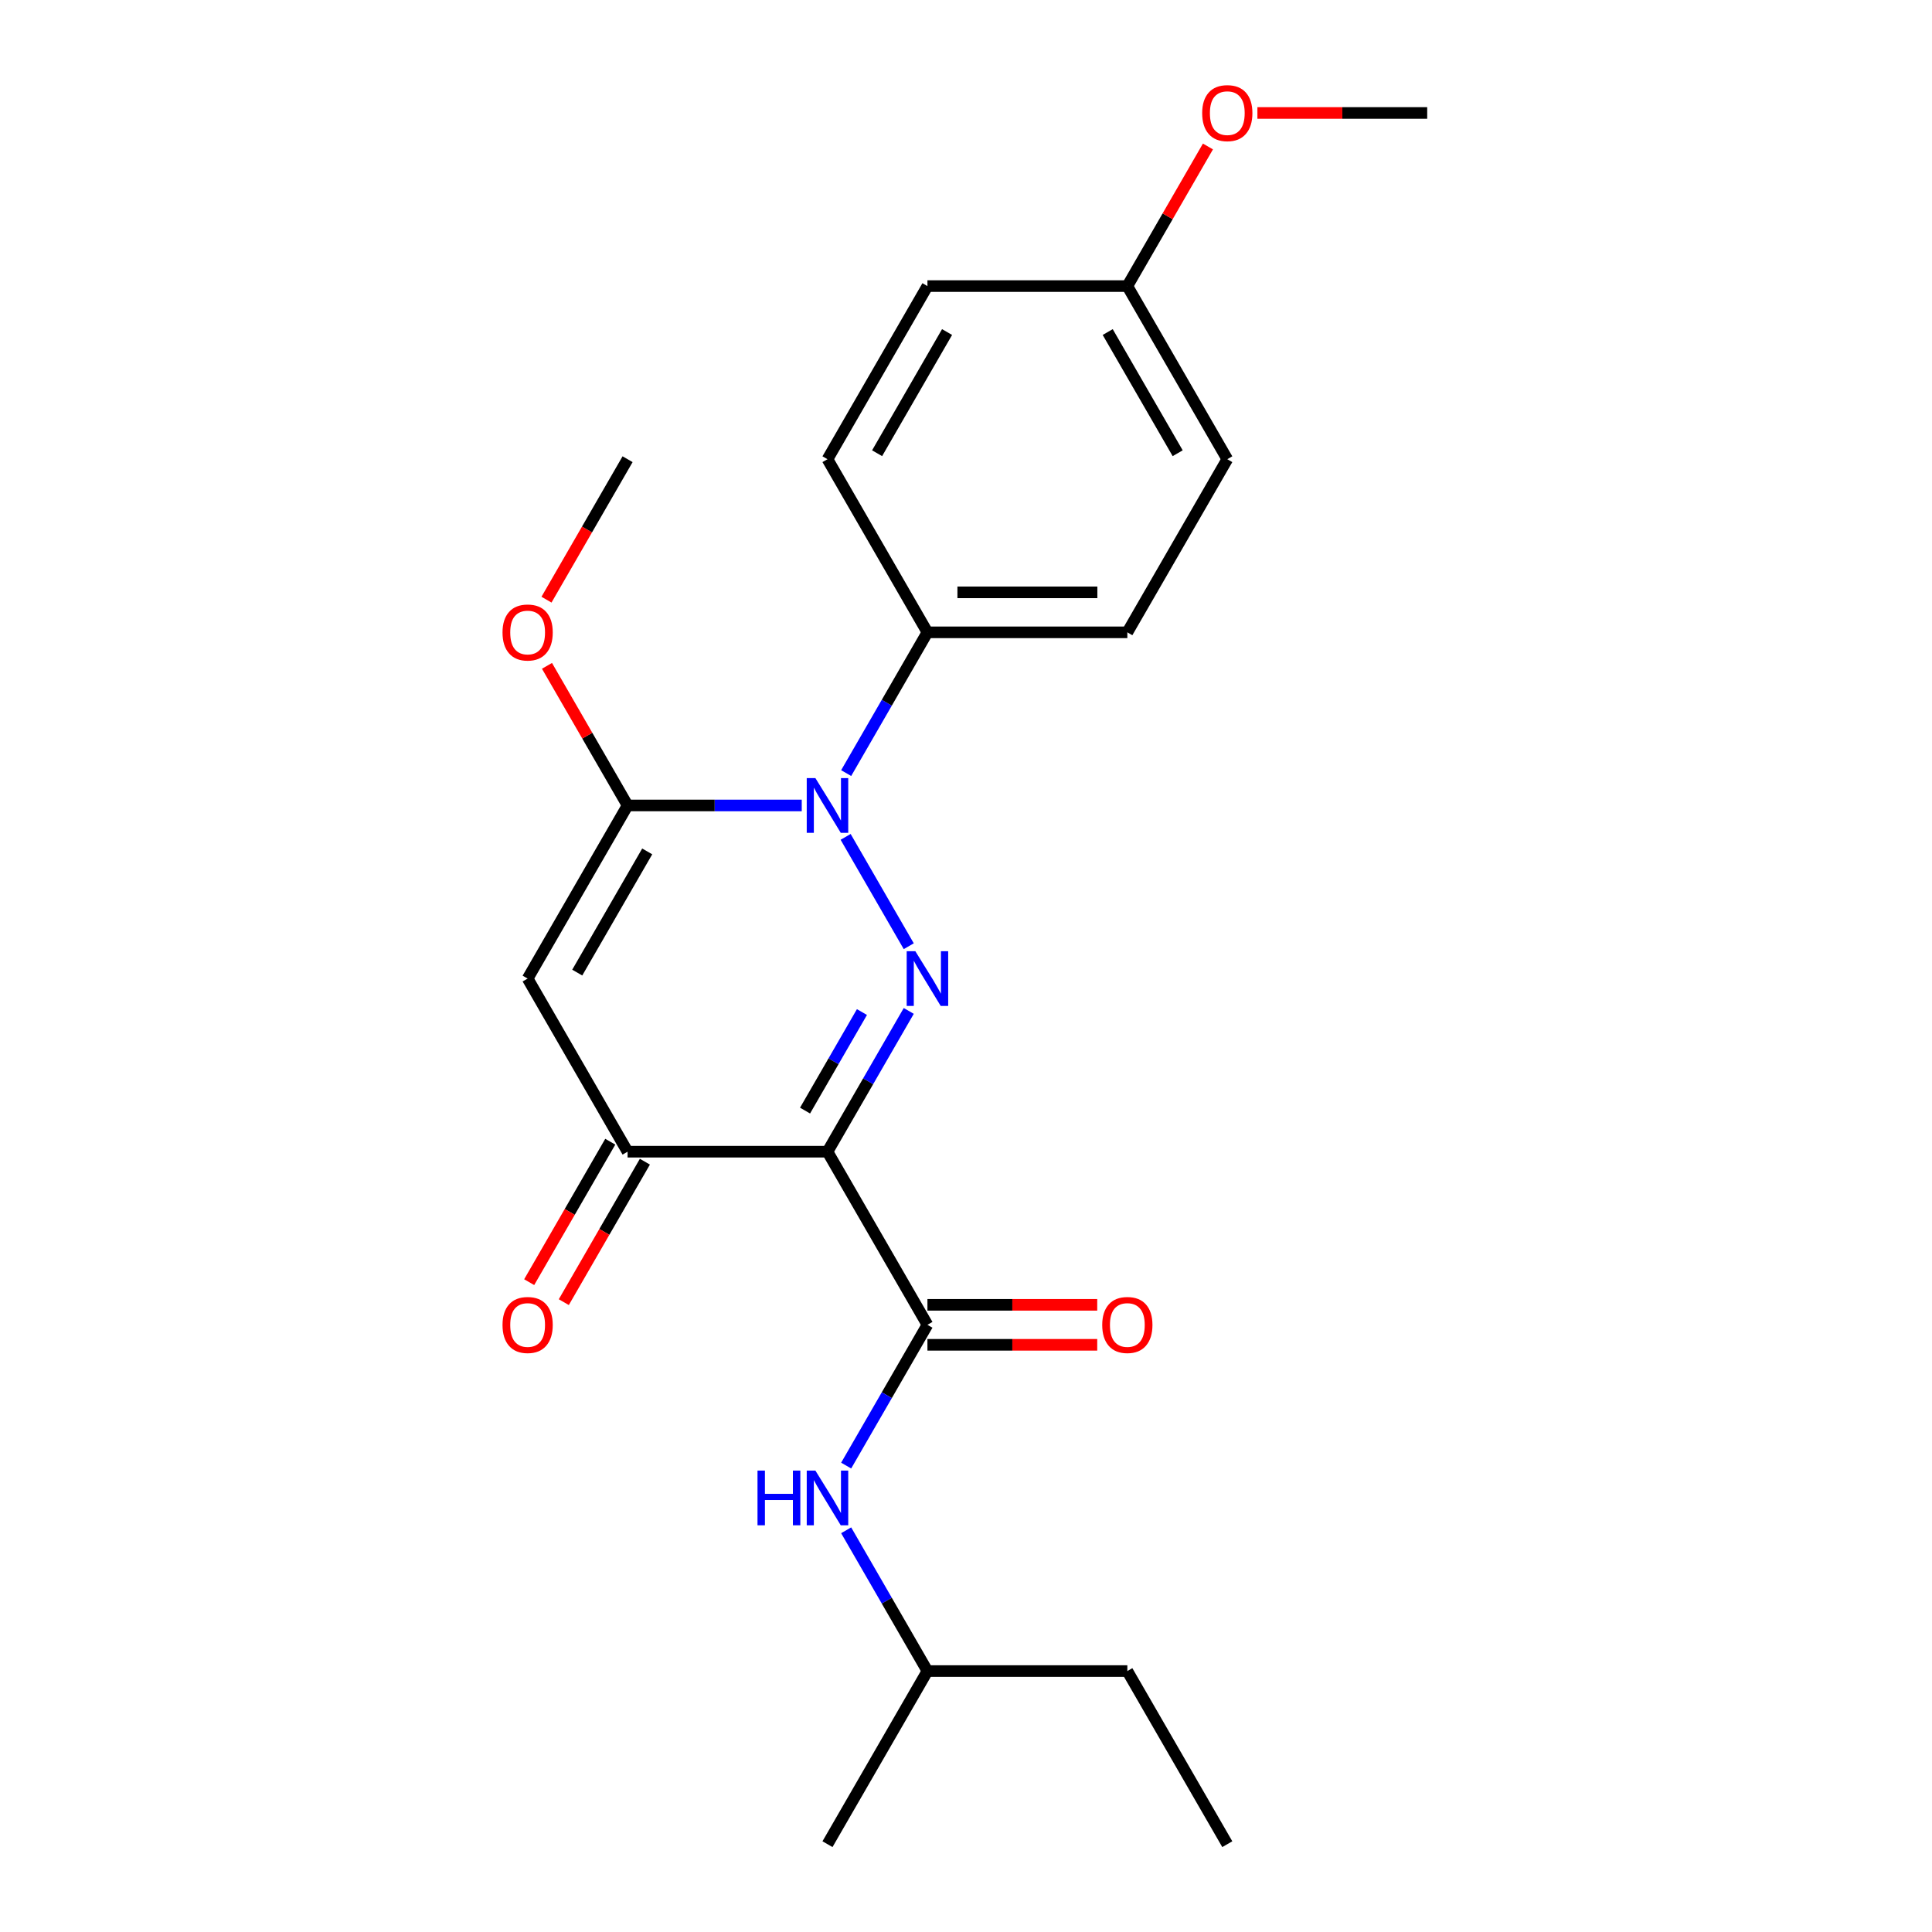 <?xml version='1.0' encoding='iso-8859-1'?>
<svg version='1.1' baseProfile='full'
              xmlns='http://www.w3.org/2000/svg'
                      xmlns:rdkit='http://www.rdkit.org/xml'
                      xmlns:xlink='http://www.w3.org/1999/xlink'
                  xml:space='preserve'
width='1000px' height='1000px' viewBox='0 0 1000 1000'>
<!-- END OF HEADER -->
<rect style='opacity:1.0;fill:#FFFFFF;stroke:none' width='1000' height='1000' x='0' y='0'> </rect>
<path class='bond-0' d='M 470.372,523.255 L 449.339,559.685' style='fill:none;fill-rule:evenodd;stroke:#0000FF;stroke-width:6px;stroke-linecap:butt;stroke-linejoin:miter;stroke-opacity:1' />
<path class='bond-0' d='M 449.339,559.685 L 428.305,596.115' style='fill:none;fill-rule:evenodd;stroke:#000000;stroke-width:6px;stroke-linecap:butt;stroke-linejoin:miter;stroke-opacity:1' />
<path class='bond-0' d='M 446.14,523.837 L 431.417,549.338' style='fill:none;fill-rule:evenodd;stroke:#0000FF;stroke-width:6px;stroke-linecap:butt;stroke-linejoin:miter;stroke-opacity:1' />
<path class='bond-0' d='M 431.417,549.338 L 416.694,574.839' style='fill:none;fill-rule:evenodd;stroke:#000000;stroke-width:6px;stroke-linecap:butt;stroke-linejoin:miter;stroke-opacity:1' />
<path class='bond-1' d='M 470.372,489.761 L 437.695,433.164' style='fill:none;fill-rule:evenodd;stroke:#0000FF;stroke-width:6px;stroke-linecap:butt;stroke-linejoin:miter;stroke-opacity:1' />
<path class='bond-4' d='M 428.305,596.115 L 324.836,596.115' style='fill:none;fill-rule:evenodd;stroke:#000000;stroke-width:6px;stroke-linecap:butt;stroke-linejoin:miter;stroke-opacity:1' />
<path class='bond-5' d='M 428.305,596.115 L 480.04,685.723' style='fill:none;fill-rule:evenodd;stroke:#000000;stroke-width:6px;stroke-linecap:butt;stroke-linejoin:miter;stroke-opacity:1' />
<path class='bond-2' d='M 414.979,416.9 L 369.907,416.9' style='fill:none;fill-rule:evenodd;stroke:#0000FF;stroke-width:6px;stroke-linecap:butt;stroke-linejoin:miter;stroke-opacity:1' />
<path class='bond-2' d='M 369.907,416.9 L 324.836,416.9' style='fill:none;fill-rule:evenodd;stroke:#000000;stroke-width:6px;stroke-linecap:butt;stroke-linejoin:miter;stroke-opacity:1' />
<path class='bond-7' d='M 437.974,400.153 L 459.007,363.723' style='fill:none;fill-rule:evenodd;stroke:#0000FF;stroke-width:6px;stroke-linecap:butt;stroke-linejoin:miter;stroke-opacity:1' />
<path class='bond-7' d='M 459.007,363.723 L 480.04,327.293' style='fill:none;fill-rule:evenodd;stroke:#000000;stroke-width:6px;stroke-linecap:butt;stroke-linejoin:miter;stroke-opacity:1' />
<path class='bond-3' d='M 324.836,416.9 L 273.101,506.508' style='fill:none;fill-rule:evenodd;stroke:#000000;stroke-width:6px;stroke-linecap:butt;stroke-linejoin:miter;stroke-opacity:1' />
<path class='bond-3' d='M 334.997,440.688 L 298.782,503.414' style='fill:none;fill-rule:evenodd;stroke:#000000;stroke-width:6px;stroke-linecap:butt;stroke-linejoin:miter;stroke-opacity:1' />
<path class='bond-10' d='M 324.836,416.9 L 303.976,380.77' style='fill:none;fill-rule:evenodd;stroke:#000000;stroke-width:6px;stroke-linecap:butt;stroke-linejoin:miter;stroke-opacity:1' />
<path class='bond-10' d='M 303.976,380.77 L 283.116,344.639' style='fill:none;fill-rule:evenodd;stroke:#FF0000;stroke-width:6px;stroke-linecap:butt;stroke-linejoin:miter;stroke-opacity:1' />
<path class='bond-23' d='M 273.101,506.508 L 324.836,596.115' style='fill:none;fill-rule:evenodd;stroke:#000000;stroke-width:6px;stroke-linecap:butt;stroke-linejoin:miter;stroke-opacity:1' />
<path class='bond-9' d='M 315.875,590.942 L 294.888,627.292' style='fill:none;fill-rule:evenodd;stroke:#000000;stroke-width:6px;stroke-linecap:butt;stroke-linejoin:miter;stroke-opacity:1' />
<path class='bond-9' d='M 294.888,627.292 L 273.901,663.643' style='fill:none;fill-rule:evenodd;stroke:#FF0000;stroke-width:6px;stroke-linecap:butt;stroke-linejoin:miter;stroke-opacity:1' />
<path class='bond-9' d='M 333.796,601.289 L 312.809,637.639' style='fill:none;fill-rule:evenodd;stroke:#000000;stroke-width:6px;stroke-linecap:butt;stroke-linejoin:miter;stroke-opacity:1' />
<path class='bond-9' d='M 312.809,637.639 L 291.823,673.99' style='fill:none;fill-rule:evenodd;stroke:#FF0000;stroke-width:6px;stroke-linecap:butt;stroke-linejoin:miter;stroke-opacity:1' />
<path class='bond-6' d='M 480.04,685.723 L 459.007,722.153' style='fill:none;fill-rule:evenodd;stroke:#000000;stroke-width:6px;stroke-linecap:butt;stroke-linejoin:miter;stroke-opacity:1' />
<path class='bond-6' d='M 459.007,722.153 L 437.974,758.584' style='fill:none;fill-rule:evenodd;stroke:#0000FF;stroke-width:6px;stroke-linecap:butt;stroke-linejoin:miter;stroke-opacity:1' />
<path class='bond-8' d='M 480.04,696.07 L 523.982,696.07' style='fill:none;fill-rule:evenodd;stroke:#000000;stroke-width:6px;stroke-linecap:butt;stroke-linejoin:miter;stroke-opacity:1' />
<path class='bond-8' d='M 523.982,696.07 L 567.924,696.07' style='fill:none;fill-rule:evenodd;stroke:#FF0000;stroke-width:6px;stroke-linecap:butt;stroke-linejoin:miter;stroke-opacity:1' />
<path class='bond-8' d='M 480.04,675.376 L 523.982,675.376' style='fill:none;fill-rule:evenodd;stroke:#000000;stroke-width:6px;stroke-linecap:butt;stroke-linejoin:miter;stroke-opacity:1' />
<path class='bond-8' d='M 523.982,675.376 L 567.924,675.376' style='fill:none;fill-rule:evenodd;stroke:#FF0000;stroke-width:6px;stroke-linecap:butt;stroke-linejoin:miter;stroke-opacity:1' />
<path class='bond-16' d='M 437.974,792.077 L 459.007,828.508' style='fill:none;fill-rule:evenodd;stroke:#0000FF;stroke-width:6px;stroke-linecap:butt;stroke-linejoin:miter;stroke-opacity:1' />
<path class='bond-16' d='M 459.007,828.508 L 480.04,864.938' style='fill:none;fill-rule:evenodd;stroke:#000000;stroke-width:6px;stroke-linecap:butt;stroke-linejoin:miter;stroke-opacity:1' />
<path class='bond-11' d='M 480.04,327.293 L 583.51,327.293' style='fill:none;fill-rule:evenodd;stroke:#000000;stroke-width:6px;stroke-linecap:butt;stroke-linejoin:miter;stroke-opacity:1' />
<path class='bond-11' d='M 495.561,306.599 L 567.99,306.599' style='fill:none;fill-rule:evenodd;stroke:#000000;stroke-width:6px;stroke-linecap:butt;stroke-linejoin:miter;stroke-opacity:1' />
<path class='bond-12' d='M 480.04,327.293 L 428.305,237.685' style='fill:none;fill-rule:evenodd;stroke:#000000;stroke-width:6px;stroke-linecap:butt;stroke-linejoin:miter;stroke-opacity:1' />
<path class='bond-18' d='M 282.862,310.386 L 303.849,274.036' style='fill:none;fill-rule:evenodd;stroke:#FF0000;stroke-width:6px;stroke-linecap:butt;stroke-linejoin:miter;stroke-opacity:1' />
<path class='bond-18' d='M 303.849,274.036 L 324.836,237.685' style='fill:none;fill-rule:evenodd;stroke:#000000;stroke-width:6px;stroke-linecap:butt;stroke-linejoin:miter;stroke-opacity:1' />
<path class='bond-15' d='M 583.51,327.293 L 635.245,237.685' style='fill:none;fill-rule:evenodd;stroke:#000000;stroke-width:6px;stroke-linecap:butt;stroke-linejoin:miter;stroke-opacity:1' />
<path class='bond-14' d='M 428.305,237.685 L 480.04,148.078' style='fill:none;fill-rule:evenodd;stroke:#000000;stroke-width:6px;stroke-linecap:butt;stroke-linejoin:miter;stroke-opacity:1' />
<path class='bond-14' d='M 453.987,234.591 L 490.202,171.866' style='fill:none;fill-rule:evenodd;stroke:#000000;stroke-width:6px;stroke-linecap:butt;stroke-linejoin:miter;stroke-opacity:1' />
<path class='bond-13' d='M 583.51,148.078 L 480.04,148.078' style='fill:none;fill-rule:evenodd;stroke:#000000;stroke-width:6px;stroke-linecap:butt;stroke-linejoin:miter;stroke-opacity:1' />
<path class='bond-17' d='M 583.51,148.078 L 604.37,111.947' style='fill:none;fill-rule:evenodd;stroke:#000000;stroke-width:6px;stroke-linecap:butt;stroke-linejoin:miter;stroke-opacity:1' />
<path class='bond-17' d='M 604.37,111.947 L 625.23,75.817' style='fill:none;fill-rule:evenodd;stroke:#FF0000;stroke-width:6px;stroke-linecap:butt;stroke-linejoin:miter;stroke-opacity:1' />
<path class='bond-24' d='M 583.51,148.078 L 635.245,237.685' style='fill:none;fill-rule:evenodd;stroke:#000000;stroke-width:6px;stroke-linecap:butt;stroke-linejoin:miter;stroke-opacity:1' />
<path class='bond-24' d='M 573.349,171.866 L 609.563,234.591' style='fill:none;fill-rule:evenodd;stroke:#000000;stroke-width:6px;stroke-linecap:butt;stroke-linejoin:miter;stroke-opacity:1' />
<path class='bond-20' d='M 480.04,864.938 L 583.51,864.938' style='fill:none;fill-rule:evenodd;stroke:#000000;stroke-width:6px;stroke-linecap:butt;stroke-linejoin:miter;stroke-opacity:1' />
<path class='bond-21' d='M 480.04,864.938 L 428.305,954.545' style='fill:none;fill-rule:evenodd;stroke:#000000;stroke-width:6px;stroke-linecap:butt;stroke-linejoin:miter;stroke-opacity:1' />
<path class='bond-19' d='M 650.832,58.47 L 694.774,58.47' style='fill:none;fill-rule:evenodd;stroke:#FF0000;stroke-width:6px;stroke-linecap:butt;stroke-linejoin:miter;stroke-opacity:1' />
<path class='bond-19' d='M 694.774,58.47 L 738.715,58.47' style='fill:none;fill-rule:evenodd;stroke:#000000;stroke-width:6px;stroke-linecap:butt;stroke-linejoin:miter;stroke-opacity:1' />
<path class='bond-22' d='M 583.51,864.938 L 635.245,954.545' style='fill:none;fill-rule:evenodd;stroke:#000000;stroke-width:6px;stroke-linecap:butt;stroke-linejoin:miter;stroke-opacity:1' />
<path  class='atom-0' d='M 473.78 492.348
L 483.06 507.348
Q 483.98 508.828, 485.46 511.508
Q 486.94 514.188, 487.02 514.348
L 487.02 492.348
L 490.78 492.348
L 490.78 520.668
L 486.9 520.668
L 476.94 504.268
Q 475.78 502.348, 474.54 500.148
Q 473.34 497.948, 472.98 497.268
L 472.98 520.668
L 469.3 520.668
L 469.3 492.348
L 473.78 492.348
' fill='#0000FF'/>
<path  class='atom-2' d='M 422.045 402.74
L 431.325 417.74
Q 432.245 419.22, 433.725 421.9
Q 435.205 424.58, 435.285 424.74
L 435.285 402.74
L 439.045 402.74
L 439.045 431.06
L 435.165 431.06
L 425.205 414.66
Q 424.045 412.74, 422.805 410.54
Q 421.605 408.34, 421.245 407.66
L 421.245 431.06
L 417.565 431.06
L 417.565 402.74
L 422.045 402.74
' fill='#0000FF'/>
<path  class='atom-7' d='M 392.085 761.17
L 395.925 761.17
L 395.925 773.21
L 410.405 773.21
L 410.405 761.17
L 414.245 761.17
L 414.245 789.49
L 410.405 789.49
L 410.405 776.41
L 395.925 776.41
L 395.925 789.49
L 392.085 789.49
L 392.085 761.17
' fill='#0000FF'/>
<path  class='atom-7' d='M 422.045 761.17
L 431.325 776.17
Q 432.245 777.65, 433.725 780.33
Q 435.205 783.01, 435.285 783.17
L 435.285 761.17
L 439.045 761.17
L 439.045 789.49
L 435.165 789.49
L 425.205 773.09
Q 424.045 771.17, 422.805 768.97
Q 421.605 766.77, 421.245 766.09
L 421.245 789.49
L 417.565 789.49
L 417.565 761.17
L 422.045 761.17
' fill='#0000FF'/>
<path  class='atom-9' d='M 570.51 685.803
Q 570.51 679.003, 573.87 675.203
Q 577.23 671.403, 583.51 671.403
Q 589.79 671.403, 593.15 675.203
Q 596.51 679.003, 596.51 685.803
Q 596.51 692.683, 593.11 696.603
Q 589.71 700.483, 583.51 700.483
Q 577.27 700.483, 573.87 696.603
Q 570.51 692.723, 570.51 685.803
M 583.51 697.283
Q 587.83 697.283, 590.15 694.403
Q 592.51 691.483, 592.51 685.803
Q 592.51 680.243, 590.15 677.443
Q 587.83 674.603, 583.51 674.603
Q 579.19 674.603, 576.83 677.403
Q 574.51 680.203, 574.51 685.803
Q 574.51 691.523, 576.83 694.403
Q 579.19 697.283, 583.51 697.283
' fill='#FF0000'/>
<path  class='atom-10' d='M 260.101 685.803
Q 260.101 679.003, 263.461 675.203
Q 266.821 671.403, 273.101 671.403
Q 279.381 671.403, 282.741 675.203
Q 286.101 679.003, 286.101 685.803
Q 286.101 692.683, 282.701 696.603
Q 279.301 700.483, 273.101 700.483
Q 266.861 700.483, 263.461 696.603
Q 260.101 692.723, 260.101 685.803
M 273.101 697.283
Q 277.421 697.283, 279.741 694.403
Q 282.101 691.483, 282.101 685.803
Q 282.101 680.243, 279.741 677.443
Q 277.421 674.603, 273.101 674.603
Q 268.781 674.603, 266.421 677.403
Q 264.101 680.203, 264.101 685.803
Q 264.101 691.523, 266.421 694.403
Q 268.781 697.283, 273.101 697.283
' fill='#FF0000'/>
<path  class='atom-11' d='M 260.101 327.373
Q 260.101 320.573, 263.461 316.773
Q 266.821 312.973, 273.101 312.973
Q 279.381 312.973, 282.741 316.773
Q 286.101 320.573, 286.101 327.373
Q 286.101 334.253, 282.701 338.173
Q 279.301 342.053, 273.101 342.053
Q 266.861 342.053, 263.461 338.173
Q 260.101 334.293, 260.101 327.373
M 273.101 338.853
Q 277.421 338.853, 279.741 335.973
Q 282.101 333.053, 282.101 327.373
Q 282.101 321.813, 279.741 319.013
Q 277.421 316.173, 273.101 316.173
Q 268.781 316.173, 266.421 318.973
Q 264.101 321.773, 264.101 327.373
Q 264.101 333.093, 266.421 335.973
Q 268.781 338.853, 273.101 338.853
' fill='#FF0000'/>
<path  class='atom-18' d='M 622.245 58.55
Q 622.245 51.75, 625.605 47.95
Q 628.965 44.15, 635.245 44.15
Q 641.525 44.15, 644.885 47.95
Q 648.245 51.75, 648.245 58.55
Q 648.245 65.43, 644.845 69.35
Q 641.445 73.23, 635.245 73.23
Q 629.005 73.23, 625.605 69.35
Q 622.245 65.47, 622.245 58.55
M 635.245 70.03
Q 639.565 70.03, 641.885 67.15
Q 644.245 64.23, 644.245 58.55
Q 644.245 52.99, 641.885 50.19
Q 639.565 47.35, 635.245 47.35
Q 630.925 47.35, 628.565 50.15
Q 626.245 52.95, 626.245 58.55
Q 626.245 64.27, 628.565 67.15
Q 630.925 70.03, 635.245 70.03
' fill='#FF0000'/>
</svg>
